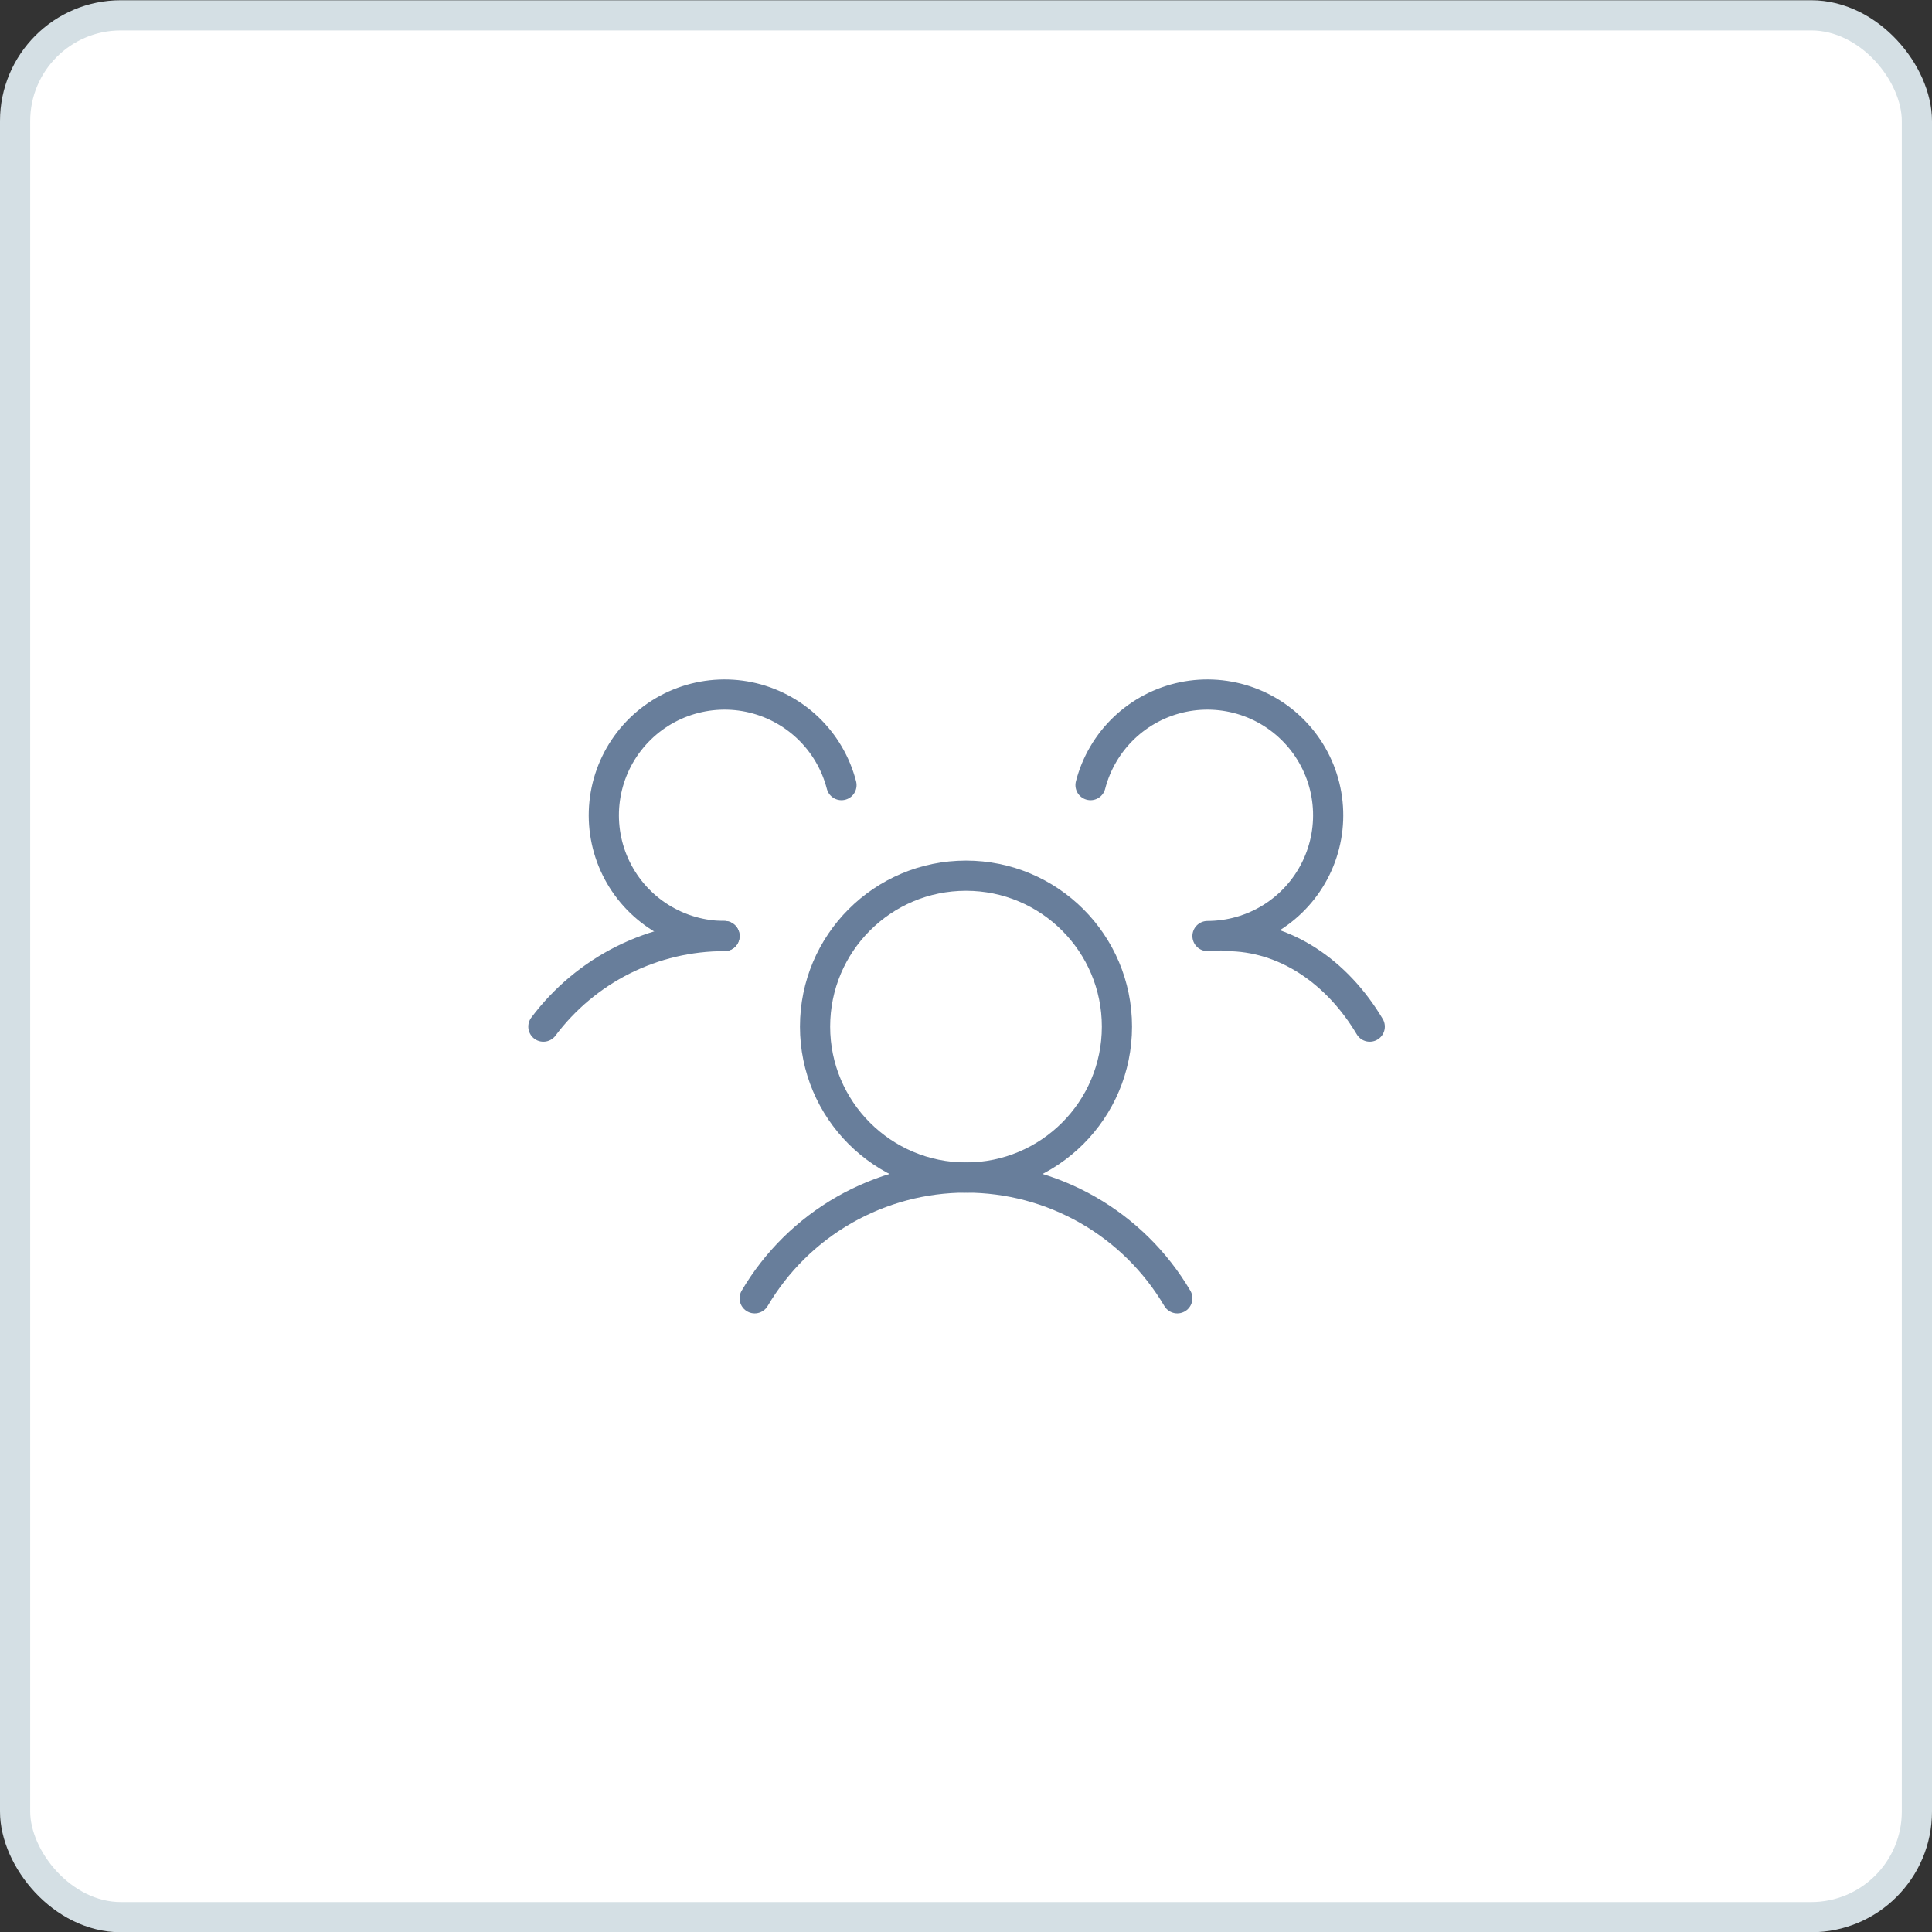 <svg width="64" height="64" viewBox="0 0 64 64" fill="none" xmlns="http://www.w3.org/2000/svg">
<rect x="0" y="0" width="64" height="64" fill="#333333" stroke="none"/>
<rect x="0.5" y="0.508" width="63" height="63" rx="3.5" fill="white"/>
<rect x="0.5" y="0.508" width="63" height="63" rx="3.5" stroke="#D4DFE4"/>
<g clip-path="url(#clip0_1790_165469)">
<path d="M40.625 31.008C42.568 31.008 44.291 32.187 45.375 34.008" stroke="#687E9B" stroke-linecap="round" stroke-linejoin="round"/>
<path d="M18 34.008C18.698 33.076 19.604 32.319 20.645 31.798C21.687 31.278 22.835 31.007 24 31.008" stroke="#687E9B" stroke-linecap="round" stroke-linejoin="round"/>
<path d="M32 39.008C34.761 39.008 37 36.769 37 34.008C37 31.246 34.761 29.008 32 29.008C29.239 29.008 27 31.246 27 34.008C27 36.769 29.239 39.008 32 39.008Z" stroke="#687E9B" stroke-linecap="round" stroke-linejoin="round"/>
<path d="M25 43.008C25.718 41.79 26.741 40.78 27.969 40.078C29.197 39.377 30.586 39.008 32 39.008C33.414 39.008 34.803 39.377 36.031 40.078C37.259 40.78 38.282 41.79 39 43.008" stroke="#687E9B" stroke-linecap="round" stroke-linejoin="round"/>
<path d="M36.125 26.008C36.312 25.284 36.698 24.626 37.24 24.11C37.782 23.595 38.458 23.241 39.19 23.09C39.923 22.939 40.683 22.997 41.385 23.256C42.087 23.515 42.701 23.966 43.16 24.558C43.618 25.149 43.901 25.857 43.977 26.601C44.053 27.345 43.919 28.096 43.59 28.767C43.261 29.439 42.75 30.005 42.116 30.401C41.481 30.797 40.748 31.007 40 31.008" stroke="#687E9B" stroke-linecap="round" stroke-linejoin="round"/>
<path d="M24 31.008C23.252 31.007 22.519 30.797 21.884 30.401C21.25 30.005 20.739 29.439 20.41 28.767C20.081 28.096 19.947 27.345 20.023 26.601C20.099 25.857 20.382 25.149 20.84 24.558C21.299 23.966 21.913 23.515 22.615 23.256C23.317 22.997 24.077 22.939 24.81 23.09C25.542 23.241 26.218 23.595 26.76 24.11C27.302 24.626 27.688 25.284 27.875 26.008" stroke="#687E9B" stroke-linecap="round" stroke-linejoin="round"/>
</g>
<defs>
<clipPath id="clip0_1790_165469">
<rect width="32" height="32" fill="white" transform="translate(16 16.008)"/>
</clipPath>
</defs>
</svg>
